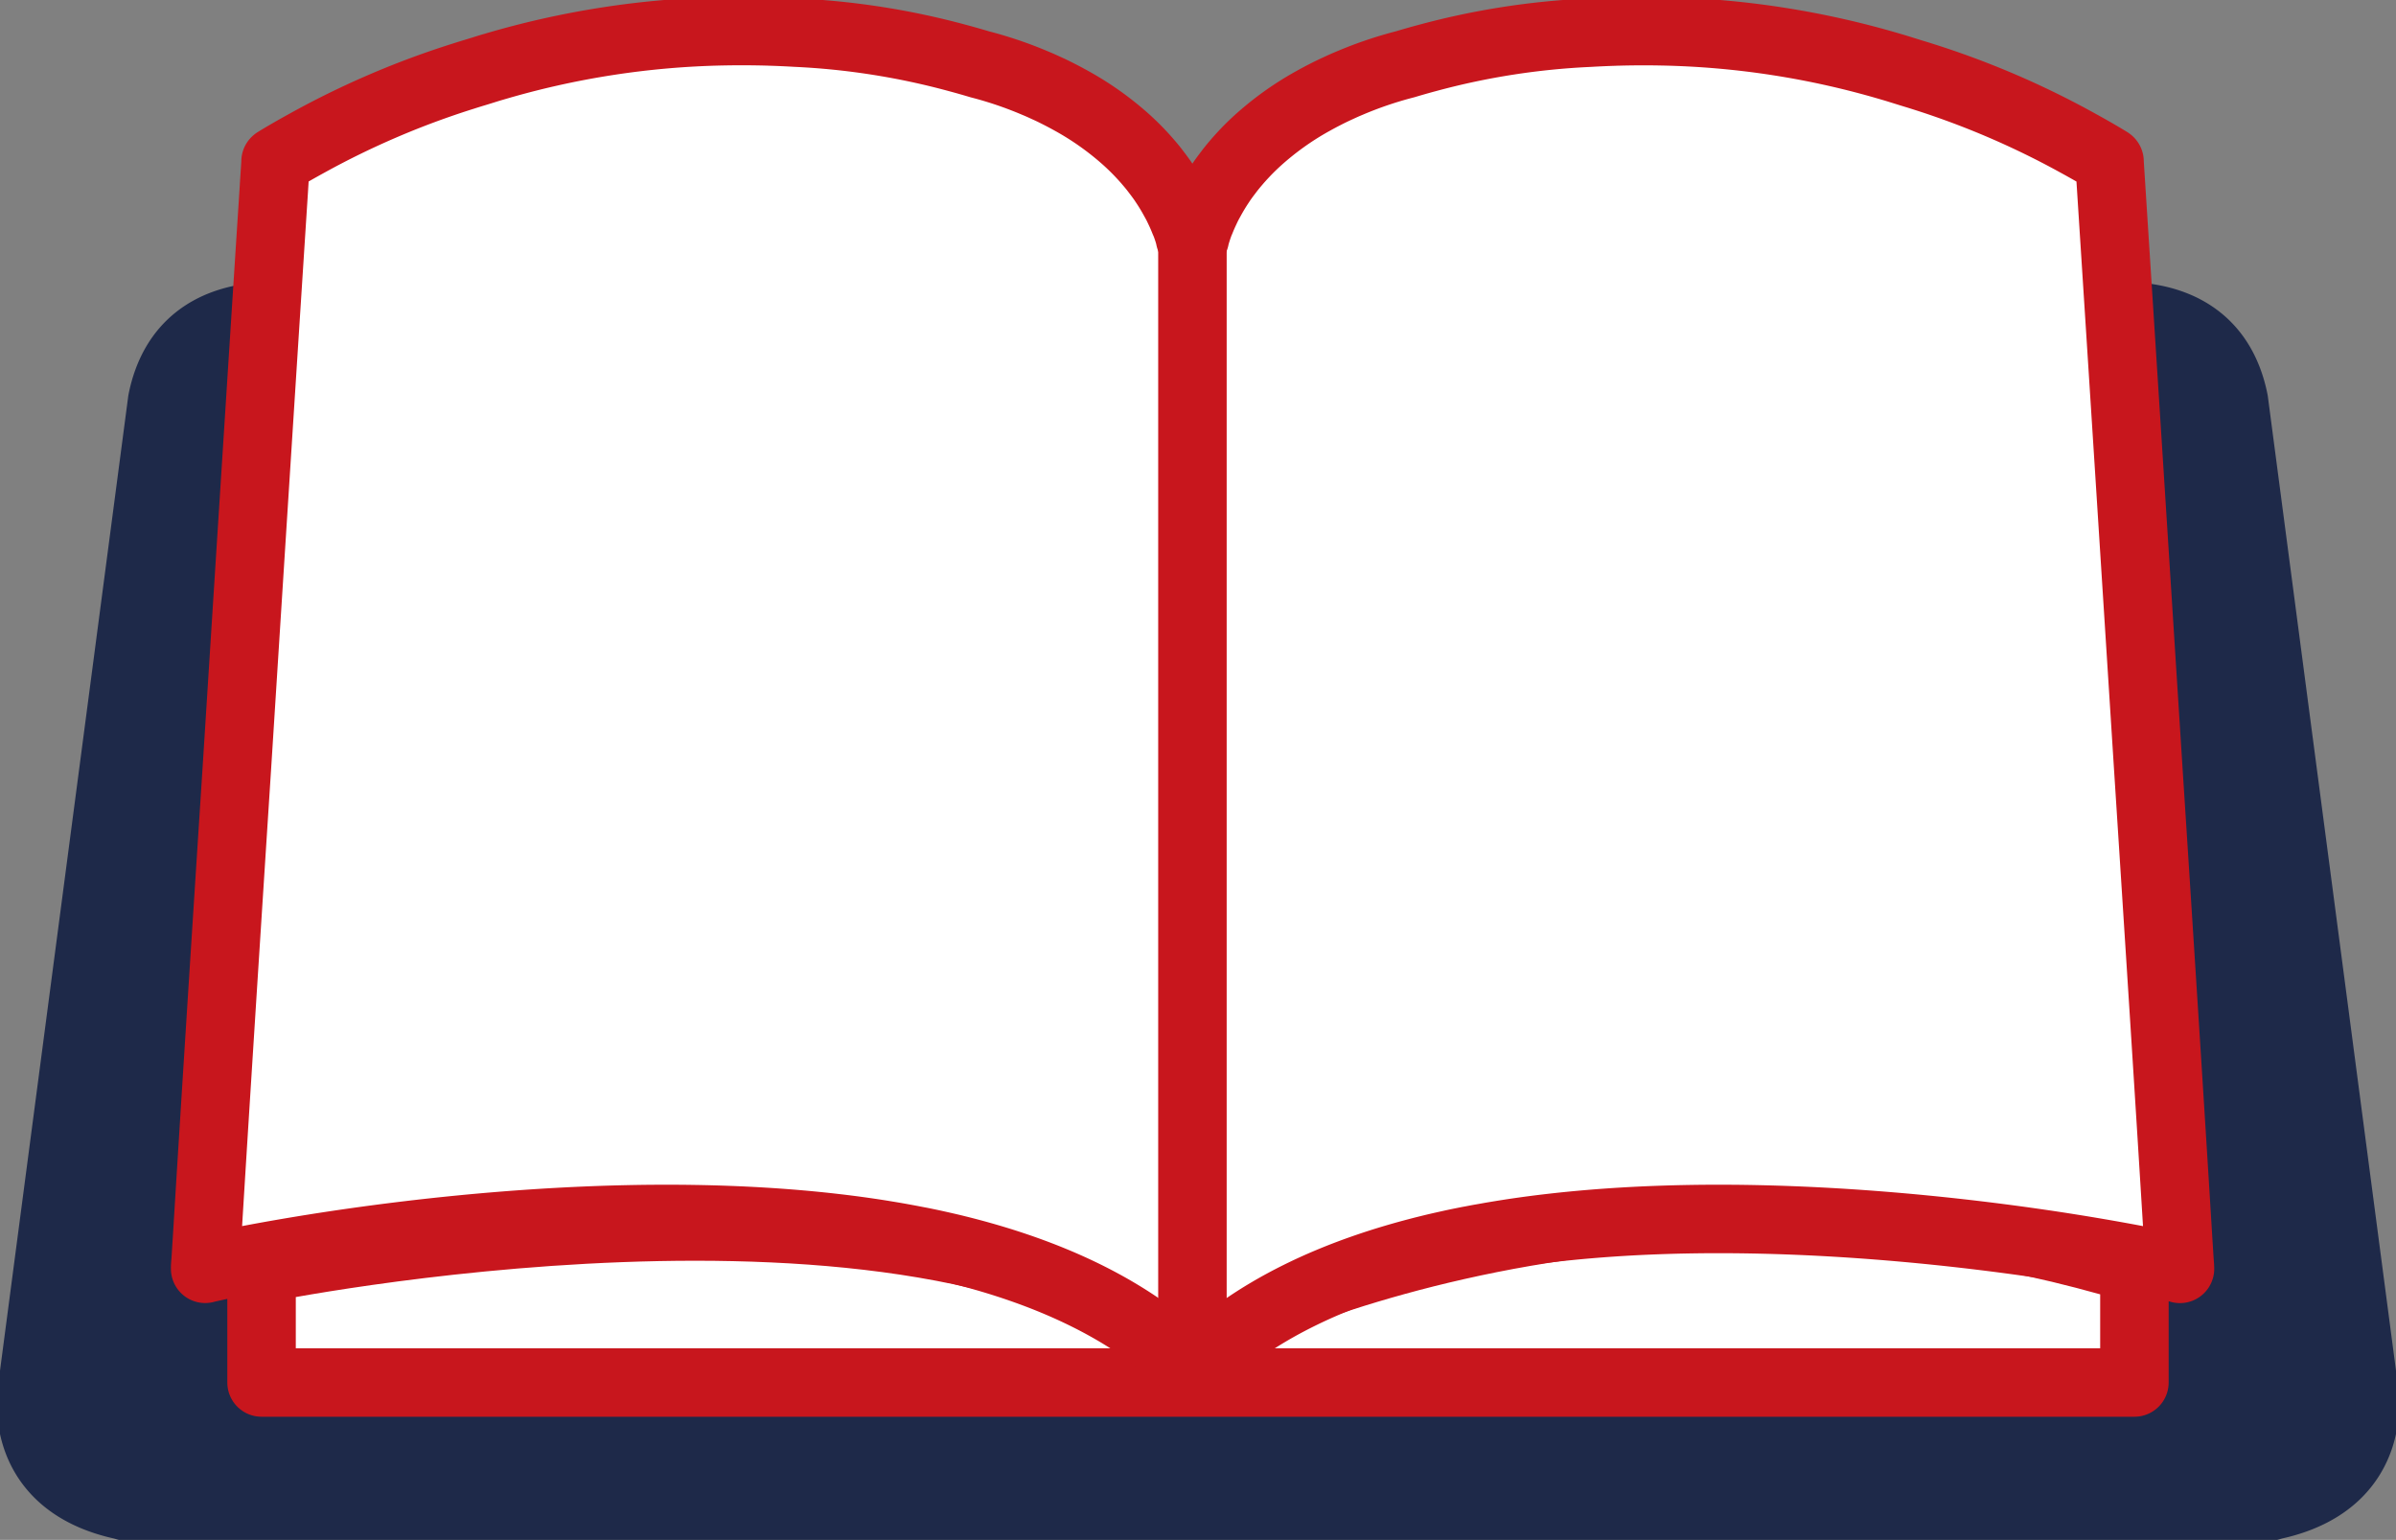 <svg id="グループ_4404" data-name="グループ 4404" xmlns="http://www.w3.org/2000/svg" xmlns:xlink="http://www.w3.org/1999/xlink" width="174.933" height="112.437" viewBox="0 0 174.933 112.437">
  <rect x="0" y="0" width="174.933" height="112.437" fill="#808080" stroke="none"/>
  <defs>
    <clipPath id="clip-path">
      <rect id="長方形_3543" data-name="長方形 3543" width="174.933" height="112.436" transform="translate(0 0)" fill="none"/>
    </clipPath>
  </defs>
  <g id="グループ_4404-2" data-name="グループ 4404" transform="translate(0 0)" clip-path="url(#clip-path)">
    <path id="パス_15839" data-name="パス 15839" d="M172.792,103.581l-9.46-71.926c-1.721-8.6-11.751-5.733-11.751-5.733L86.789,100.53,23.822,25.923s-10.037-2.867-11.751,5.733L2.607,103.581s-1.485,6.975,6.583,8.714a5.261,5.261,0,0,0,2.017.234H164.191a5.265,5.265,0,0,0,2.018-.234c8.067-1.738,6.582-8.714,6.582-8.714" transform="translate(-0.233 -2.376)" fill="#1e2949"/>
    <path id="パス_15840" data-name="パス 15840" d="M172.792,103.581l-9.46-71.926c-1.721-8.6-11.751-5.733-11.751-5.733L86.789,100.53,23.822,25.923s-10.037-2.867-11.751,5.733L2.607,103.581s-1.485,6.975,6.583,8.714a5.261,5.261,0,0,0,2.017.234H164.191a5.265,5.265,0,0,0,2.018-.234C174.276,110.557,172.792,103.581,172.792,103.581Z" transform="translate(-0.233 -2.376)" fill="none" stroke="#1e2949" stroke-linecap="round" stroke-linejoin="round" stroke-width="5"/>
    <path id="パス_15841" data-name="パス 15841" d="M157.8,101.744v8.314H21.061v-8.314S68.649,92,88.144,107.192c0,0,30.674-17.2,69.661-5.447" transform="translate(-1.965 -9.111)" fill="#fff"/>
    <path id="パス_15842" data-name="パス 15842" d="M157.8,101.744v8.314H21.061v-8.314S68.649,92,88.144,107.192C88.144,107.192,118.815,89.991,157.8,101.744Z" transform="translate(-1.965 -9.111)" fill="none" stroke="#c8161d" stroke-linecap="round" stroke-linejoin="round" stroke-width="5"/>
    <path id="パス_15843" data-name="パス 15843" d="M155.536,12.027c-24.046-14.222-46.1-8.745-51.522-7.045A24.332,24.332,0,0,0,92.167,11.7a14.443,14.443,0,0,0-3.421,6.06h-.287a14.4,14.4,0,0,0-3.421-6.06A24.333,24.333,0,0,0,73.181,4.982C67.761,3.282,45.7-2.2,21.658,12.027L16.5,92.868s53.035-12.04,71.955,7.454h.287c18.921-19.494,71.954-7.454,71.954-7.454Z" transform="translate(-1.54 -0.235)" fill="#fff"/>
    <path id="パス_15844" data-name="パス 15844" d="M160.7,92.882l0-.04c0-.121-.013-.3-.035-.563-.035-.554-.071-1.115-.107-1.69-.541-8.875-1.338-21.333-2.169-34.209-.951-14.959-1.936-30.4-2.7-42.267-.056-.918-.092-1.386-.131-2.057-.021-.041.047-.013-.065-.082-.73-.446-1.483-.873-2.247-1.293a61.986,61.986,0,0,0-11.414-4.889c-.329-.107-.66-.2-.991-.307-.4-.121-.8-.254-1.2-.367a63.183,63.183,0,0,0-16.735-2.6c-1.143-.023-2.243-.016-3.3.013-.088,0-.175.006-.263.009-.608.019-1.2.047-1.782.081A54.567,54.567,0,0,0,105.812,4.45c-.645.171-1.2.333-1.692.479a28.612,28.612,0,0,0-4.069,1.384l-.252.106c-.189.083-.377.169-.565.256-.206.094-.411.192-.616.292-.107.053-.215.107-.321.162q-.454.231-.9.481l-.082.045a21.692,21.692,0,0,0-3.971,2.853c-.031.027-.059.055-.09.083-.241.223-.475.452-.705.688-.086.09-.171.18-.257.272q-.238.256-.465.521c-.121.141-.241.283-.357.428-.1.121-.192.247-.287.371-.148.195-.294.39-.432.591-.033.045-.06.093-.092.14-.258.384-.5.782-.723,1.19-.081.146-.161.291-.238.441-.063.127-.122.255-.183.384-.11.236-.214.474-.31.716-.026.066-.06.128-.085.194-.036.1-.064.18-.093.26l-.008.021c-.1.3-.164.5-.235.776a.121.121,0,0,1-.042.105c0,.005,0,.012-.012.016a.211.211,0,0,1-.1.031.293.293,0,0,1-.03.005.257.257,0,0,1-.028-.005.215.215,0,0,1-.1-.031c-.005,0-.005-.011-.011-.016a.118.118,0,0,1-.042-.105,7.872,7.872,0,0,0-.236-.776l-.006-.021c-.029-.081-.059-.162-.1-.26-.025-.066-.058-.128-.084-.194q-.143-.363-.31-.716c-.061-.129-.121-.257-.184-.384-.076-.15-.157-.295-.238-.441-.222-.408-.463-.806-.722-1.19-.032-.046-.061-.094-.092-.14-.139-.2-.286-.4-.433-.591-.093-.124-.189-.249-.285-.371-.118-.145-.237-.287-.359-.428-.152-.177-.306-.351-.466-.521-.085-.092-.17-.182-.257-.272q-.343-.354-.705-.688c-.031-.028-.059-.056-.088-.083a21.8,21.8,0,0,0-3.973-2.853l-.082-.045q-.446-.25-.9-.481c-.106-.055-.214-.109-.321-.162-.2-.1-.41-.2-.616-.292-.189-.087-.376-.173-.566-.256-.083-.036-.167-.071-.252-.106a28.6,28.6,0,0,0-4.068-1.384c-.486-.146-1.046-.307-1.691-.479A54.576,54.576,0,0,0,59.659,2.616c-.581-.034-1.173-.062-1.783-.081-.088,0-.175-.007-.263-.009-1.059-.029-2.158-.035-3.3-.013a63.183,63.183,0,0,0-16.735,2.6c-.4.113-.8.247-1.2.367-.33.1-.661.2-.991.307a62,62,0,0,0-11.413,4.889c-.764.42-1.517.847-2.247,1.293-.113.069-.044.041-.065.082-.039.671-.076,1.139-.131,2.057-.766,11.864-1.751,27.309-2.7,42.267-.831,12.877-1.628,25.335-2.169,34.209-.037.575-.073,1.136-.107,1.69-.022.258-.039.442-.035.563l0,.04h0l.017-.005c.756-.189,4.416-.977,9.782-1.773.254-.037.51-.075.772-.112l.139-.02c9.663-1.377,24.355-2.682,37.618-.761l.26.038q.536.08,1.07.168l.52.086c.265.045.529.092.792.14s.51.094.763.143c.176.034.351.069.526.1.334.068.666.136,1,.209l.269.06c.406.091.81.183,1.212.281l.034.009c6.841,1.676,12.952,4.459,17.316,8.852l0-.005.005.005c4.363-4.393,10.476-7.176,17.317-8.852l.034-.009c.4-.1.806-.19,1.211-.281l.269-.06c.33-.073.663-.141,1-.209.175-.035.35-.071.526-.1.253-.049.509-.1.764-.143s.526-.094.79-.14l.52-.086c.356-.058.712-.114,1.07-.168l.259-.038c13.264-1.921,27.955-.617,37.618.761l.141.02.772.112c5.365.8,9.025,1.585,9.781,1.773l.016.005h0Z" transform="translate(-1.541 -0.233)" fill="none" stroke="#c8161d" stroke-linecap="round" stroke-linejoin="round" stroke-width="5"/>
    <line id="線_635" data-name="線 635" y2="79.981" transform="translate(87.06 16.952)" fill="none" stroke="#c8161d" stroke-linecap="round" stroke-linejoin="round" stroke-width="5"/>
  </g>
</svg>
